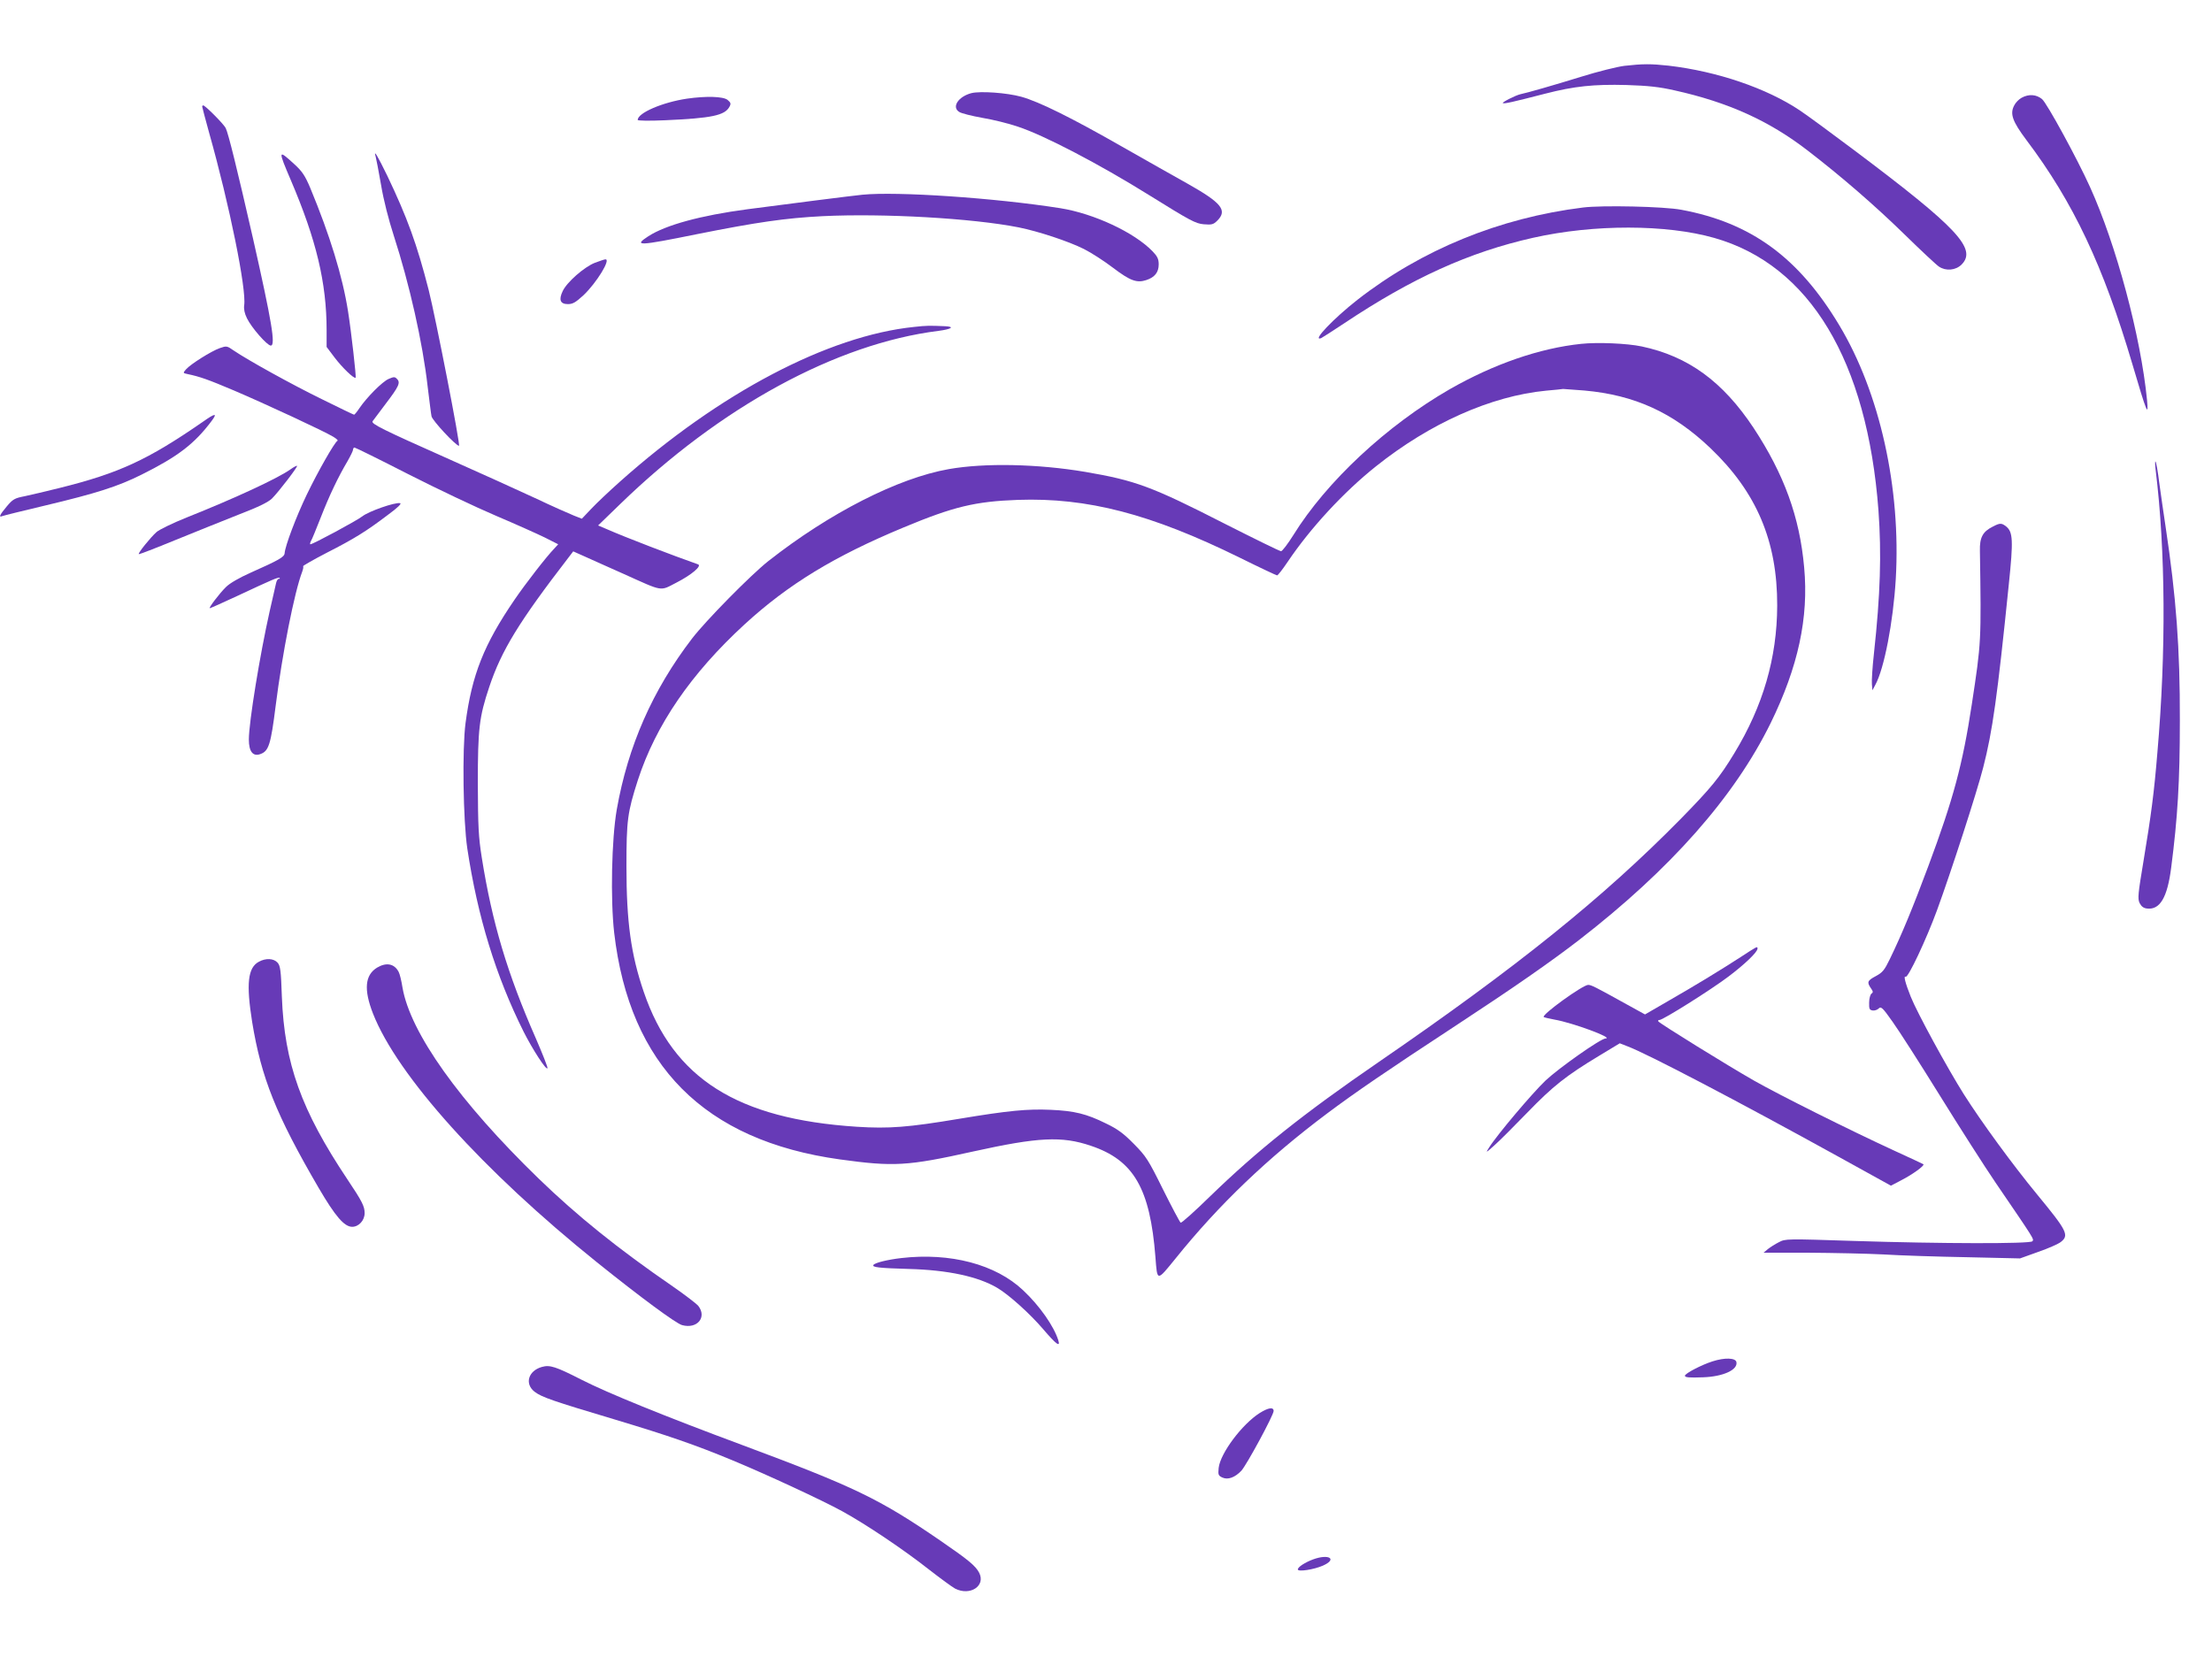 <?xml version="1.0" standalone="no"?>
<!DOCTYPE svg PUBLIC "-//W3C//DTD SVG 20010904//EN"
 "http://www.w3.org/TR/2001/REC-SVG-20010904/DTD/svg10.dtd">
<svg version="1.0" xmlns="http://www.w3.org/2000/svg"
 width="1280pt" height="959pt" viewBox="0 0 1280 959"
 preserveAspectRatio="xMidYMid meet">
<g transform="translate(0,959) scale(0.1,-0.1)"
fill="#673ab7" stroke="none">
<path d="M9400 9209 c-41 -5 -154 -33 -250 -63 -165 -51 -316 -94 -351 -101
-28 -6 -113 -49 -102 -52 10 -4 55 6 245 55 167 43 280 55 470 50 126 -4 190
-11 278 -31 311 -69 547 -176 770 -348 195 -150 390 -319 560 -485 96 -94 186
-178 200 -187 40 -27 97 -22 131 12 90 91 -24 213 -618 659 -133 100 -276 205
-318 233 -193 129 -478 226 -760 259 -102 11 -148 11 -255 -1z"/>
<path d="M5621 9051 c-76 -20 -116 -81 -70 -109 12 -8 72 -23 133 -34 61 -10
154 -33 206 -51 150 -49 470 -216 759 -396 238 -148 269 -165 317 -169 46 -4
56 -1 78 21 60 60 25 103 -172 214 -75 42 -247 139 -382 216 -289 165 -476
258 -580 287 -83 23 -236 34 -289 21z"/>
<path d="M11698 9024 c-15 -8 -35 -28 -43 -45 -25 -48 -10 -91 70 -198 273
-362 446 -729 615 -1301 82 -278 94 -309 84 -205 -36 368 -178 898 -330 1233
-75 166 -249 484 -277 508 -33 28 -78 31 -119 8z"/>
<path d="M3975 9019 c-141 -21 -284 -82 -285 -123 0 -5 66 -6 158 -2 271 12
346 28 373 78 10 18 8 24 -11 40 -25 20 -124 23 -235 7z"/>
<path d="M1170 8973 c0 -3 18 -71 40 -151 118 -418 217 -907 203 -999 -3 -21
2 -47 16 -75 26 -54 117 -158 138 -158 29 0 6 137 -103 620 -92 403 -143 609
-158 639 -13 25 -119 131 -130 131 -3 0 -6 -3 -6 -7z"/>
<path d="M1683 8547 c147 -344 207 -593 207 -869 l0 -96 46 -61 c43 -57 113
-125 122 -117 4 5 -25 264 -44 384 -32 204 -106 443 -219 715 -30 71 -47 96
-92 137 -95 87 -95 83 -20 -93z"/>
<path d="M2174 8683 c3 -10 17 -83 31 -163 14 -86 45 -206 74 -295 90 -278
167 -617 196 -875 10 -80 19 -156 22 -169 4 -24 141 -171 159 -171 10 0 -134
736 -175 900 -68 267 -125 422 -240 663 -56 115 -81 157 -67 110z"/>
<path d="M4990 8463 c-45 -4 -469 -58 -665 -84 -271 -36 -472 -91 -573 -156
-89 -58 -58 -57 282 12 346 69 511 93 727 104 354 17 866 -12 1134 -65 114
-23 287 -80 377 -125 42 -21 118 -70 169 -109 99 -75 137 -89 192 -71 49 16
72 45 72 91 0 31 -8 47 -35 75 -106 110 -340 219 -534 250 -380 60 -947 98
-1146 78z"/>
<path d="M9160 8389 c-483 -60 -933 -244 -1305 -534 -138 -108 -267 -243 -210
-222 8 4 67 42 132 85 394 263 725 413 1095 496 352 79 771 78 1048 -1 552
-157 885 -711 950 -1578 18 -251 11 -485 -26 -825 -9 -80 -14 -161 -12 -180
l3 -35 17 32 c51 93 103 362 118 610 31 527 -92 1080 -327 1471 -235 392 -510
593 -914 668 -100 19 -458 27 -569 13z"/>
<path d="M3442 8069 c-61 -24 -162 -112 -186 -164 -24 -50 -14 -75 30 -75 29
0 45 10 90 51 77 73 161 211 127 208 -5 0 -32 -9 -61 -20z"/>
<path d="M5290 7698 c-498 -51 -1128 -383 -1701 -894 -63 -56 -138 -127 -168
-159 l-54 -57 -46 18 c-25 10 -127 55 -226 102 -99 46 -322 147 -495 224 -389
173 -453 205 -444 220 4 6 38 51 75 100 77 101 88 124 66 145 -12 13 -18 13
-48 0 -36 -15 -127 -107 -169 -169 -14 -21 -28 -38 -31 -38 -3 0 -86 40 -185
89 -178 87 -430 227 -511 282 -40 28 -42 28 -82 14 -48 -17 -168 -92 -195
-123 -18 -21 -18 -21 10 -27 71 -15 117 -31 268 -95 176 -75 523 -236 575
-268 18 -11 29 -21 24 -23 -16 -7 -113 -177 -178 -312 -61 -127 -125 -296
-128 -339 -2 -22 -32 -39 -198 -113 -63 -28 -119 -60 -141 -82 -38 -37 -103
-123 -94 -123 4 0 75 32 159 71 201 94 239 111 245 104 3 -3 1 -5 -5 -5 -6 0
-13 -12 -16 -27 -4 -16 -19 -86 -36 -158 -57 -254 -121 -645 -121 -745 0 -70
24 -100 67 -84 48 17 60 55 88 278 38 301 108 658 154 778 5 14 8 28 5 31 -3
2 58 37 135 77 161 82 230 125 354 219 60 44 83 67 72 69 -30 6 -181 -47 -218
-76 -32 -25 -286 -162 -301 -162 -3 0 -2 8 3 18 6 9 31 71 57 137 49 126 101
235 155 326 17 30 32 60 32 67 0 6 4 12 8 12 5 0 145 -69 311 -154 167 -85
395 -193 508 -241 113 -48 240 -105 283 -126 l77 -39 -21 -23 c-46 -47 -169
-206 -231 -297 -178 -260 -247 -435 -284 -714 -20 -151 -14 -564 10 -726 60
-397 165 -738 326 -1061 51 -101 132 -227 138 -211 2 6 -29 84 -68 174 -163
371 -252 666 -312 1044 -19 120 -22 178 -23 429 0 319 8 385 66 559 71 212
171 376 460 751 l26 34 74 -33 c41 -18 139 -63 219 -98 231 -104 207 -100 304
-50 88 45 150 98 125 106 -145 51 -415 154 -531 205 l-47 20 127 123 c580 563
1251 929 1842 1003 76 10 97 24 40 27 -93 4 -107 4 -180 -4z"/>
<path d="M9150 7600 c-241 -25 -506 -117 -760 -262 -365 -210 -714 -535 -906
-845 -32 -51 -64 -93 -71 -93 -8 0 -154 72 -326 159 -421 215 -515 250 -807
300 -273 46 -580 53 -790 16 -294 -52 -689 -253 -1045 -533 -102 -81 -360
-343 -440 -447 -229 -299 -371 -622 -436 -990 -30 -173 -37 -519 -15 -713 89
-768 522 -1203 1306 -1312 312 -43 390 -39 772 46 376 83 512 90 680 33 248
-83 343 -246 374 -644 11 -143 7 -143 116 -9 250 311 533 582 879 841 159 119
338 242 744 508 334 219 545 366 710 493 530 410 900 828 1111 1257 159 325
221 610 194 901 -26 292 -116 539 -293 808 -178 268 -378 414 -647 471 -85 18
-256 25 -350 15z m17 -270 c292 -26 514 -127 731 -334 267 -255 387 -538 386
-911 -1 -303 -82 -581 -248 -854 -86 -142 -135 -201 -310 -380 -449 -456 -944
-855 -1746 -1406 -440 -302 -705 -514 -977 -778 -89 -87 -166 -156 -171 -153
-5 3 -51 90 -102 192 -86 174 -98 192 -169 264 -59 60 -94 86 -161 118 -113
56 -183 73 -320 79 -133 6 -242 -4 -530 -52 -293 -49 -405 -58 -592 -46 -692
45 -1062 279 -1233 781 -74 216 -100 405 -100 725 0 269 6 313 66 500 104 320
308 617 617 901 254 233 520 395 922 562 288 120 413 150 660 159 402 14 769
-81 1283 -334 115 -57 213 -103 217 -103 5 0 32 35 61 78 131 195 324 404 511
553 313 250 666 407 984 438 49 4 94 9 99 10 6 0 60 -4 122 -9z"/>
<path d="M1174 7149 c-319 -221 -487 -298 -829 -383 -77 -19 -169 -41 -203
-48 -57 -11 -68 -17 -103 -59 -41 -49 -48 -65 -26 -56 7 3 120 31 251 62 294
70 419 110 555 178 209 104 306 178 405 310 36 48 22 47 -50 -4z"/>
<path d="M12474 6870 c57 -467 61 -1050 10 -1635 -19 -232 -36 -361 -80 -626
-32 -192 -35 -220 -23 -245 10 -20 23 -30 43 -32 75 -9 118 64 140 238 37 287
50 495 50 850 1 419 -21 713 -83 1125 -11 72 -27 184 -36 249 -8 66 -18 122
-22 125 -3 3 -3 -19 1 -49z"/>
<path d="M1680 6873 c-74 -52 -319 -166 -600 -278 -80 -32 -158 -70 -174 -84
-36 -32 -108 -122 -103 -128 3 -2 96 34 208 80 112 46 278 112 368 148 115 44
174 73 195 94 39 39 150 184 145 189 -2 2 -20 -7 -39 -21z"/>
<path d="M11531 6542 c-58 -29 -76 -63 -74 -140 8 -528 8 -528 -47 -889 -53
-348 -107 -548 -252 -937 -89 -239 -154 -396 -222 -536 -31 -64 -42 -78 -81
-99 -49 -26 -53 -35 -29 -70 13 -18 14 -25 4 -31 -7 -5 -14 -28 -14 -52 -1
-37 2 -43 20 -46 12 -2 28 4 36 12 13 13 23 3 80 -78 36 -50 159 -242 273
-426 114 -184 259 -411 323 -505 227 -333 224 -327 212 -339 -15 -15 -525 -14
-1026 2 -398 13 -402 13 -440 -7 -22 -11 -50 -29 -64 -40 l-25 -21 260 0 c143
-1 339 -5 435 -10 96 -6 313 -13 482 -16 l307 -7 106 38 c58 20 116 46 130 57
50 39 36 65 -136 274 -141 171 -323 420 -425 581 -94 149 -270 471 -307 564
-32 80 -43 124 -30 116 14 -9 120 217 181 383 81 221 231 683 268 828 54 210
82 410 148 1058 27 258 24 305 -15 337 -27 21 -36 21 -78 -1z"/>
<path d="M10074 4052 c-113 -73 -253 -159 -422 -256 l-133 -77 -107 59 c-184
102 -204 112 -222 112 -31 0 -271 -173 -257 -186 2 -2 30 -9 63 -15 104 -18
345 -107 295 -109 -28 0 -269 -170 -347 -243 -76 -72 -283 -317 -327 -388 -21
-33 -20 -33 31 13 29 25 114 111 191 190 147 152 224 213 415 328 l119 72 46
-18 c112 -42 634 -315 1219 -638 l304 -168 61 32 c63 32 136 85 127 92 -3 2
-77 37 -165 77 -265 122 -671 325 -815 407 -151 86 -547 331 -554 343 -3 4 0
8 7 8 20 0 297 174 400 252 94 71 167 141 167 161 0 15 -1 14 -96 -48z"/>
<path d="M1498 4024 c-64 -34 -74 -127 -39 -348 53 -324 138 -537 385 -961 96
-164 148 -225 194 -225 38 0 72 37 72 79 0 40 -15 69 -100 196 -267 400 -364
670 -379 1057 -5 153 -9 179 -25 197 -23 25 -68 27 -108 5z"/>
<path d="M2182 3990 c-70 -43 -78 -126 -24 -265 141 -360 636 -910 1297 -1441
249 -200 457 -354 492 -363 87 -24 145 45 94 111 -11 13 -77 64 -148 113 -317
218 -553 408 -777 625 -457 443 -742 843 -787 1105 -6 39 -16 79 -22 90 -25
48 -71 57 -125 25z"/>
<path d="M5215 2309 c-78 -9 -153 -27 -161 -40 -8 -13 30 -18 206 -23 225 -6
400 -44 510 -109 67 -39 191 -151 266 -239 76 -89 101 -107 88 -65 -25 81
-108 200 -203 289 -159 151 -422 220 -706 187z"/>
<path d="M9909 1711 c-63 -20 -159 -70 -159 -83 0 -10 24 -12 105 -9 116 4
202 43 193 88 -5 25 -68 27 -139 4z"/>
<path d="M3136 1679 c-79 -22 -102 -98 -42 -144 41 -31 101 -52 466 -161 309
-93 460 -145 675 -234 198 -82 522 -232 640 -297 135 -74 354 -221 500 -336
67 -52 135 -102 152 -111 87 -44 178 16 139 92 -21 40 -62 74 -222 184 -357
245 -497 312 -1149 555 -447 166 -779 301 -930 378 -149 76 -183 87 -229 74z"/>
<path d="M7289 1412 c-102 -65 -227 -232 -237 -317 -4 -40 -2 -45 21 -56 32
-15 73 0 110 39 30 32 187 322 187 346 0 24 -30 20 -81 -12z"/>
<path d="M7598 565 c-46 -17 -88 -44 -88 -58 0 -15 93 -1 145 22 86 38 35 70
-57 36z"/>
</g>
</svg>
